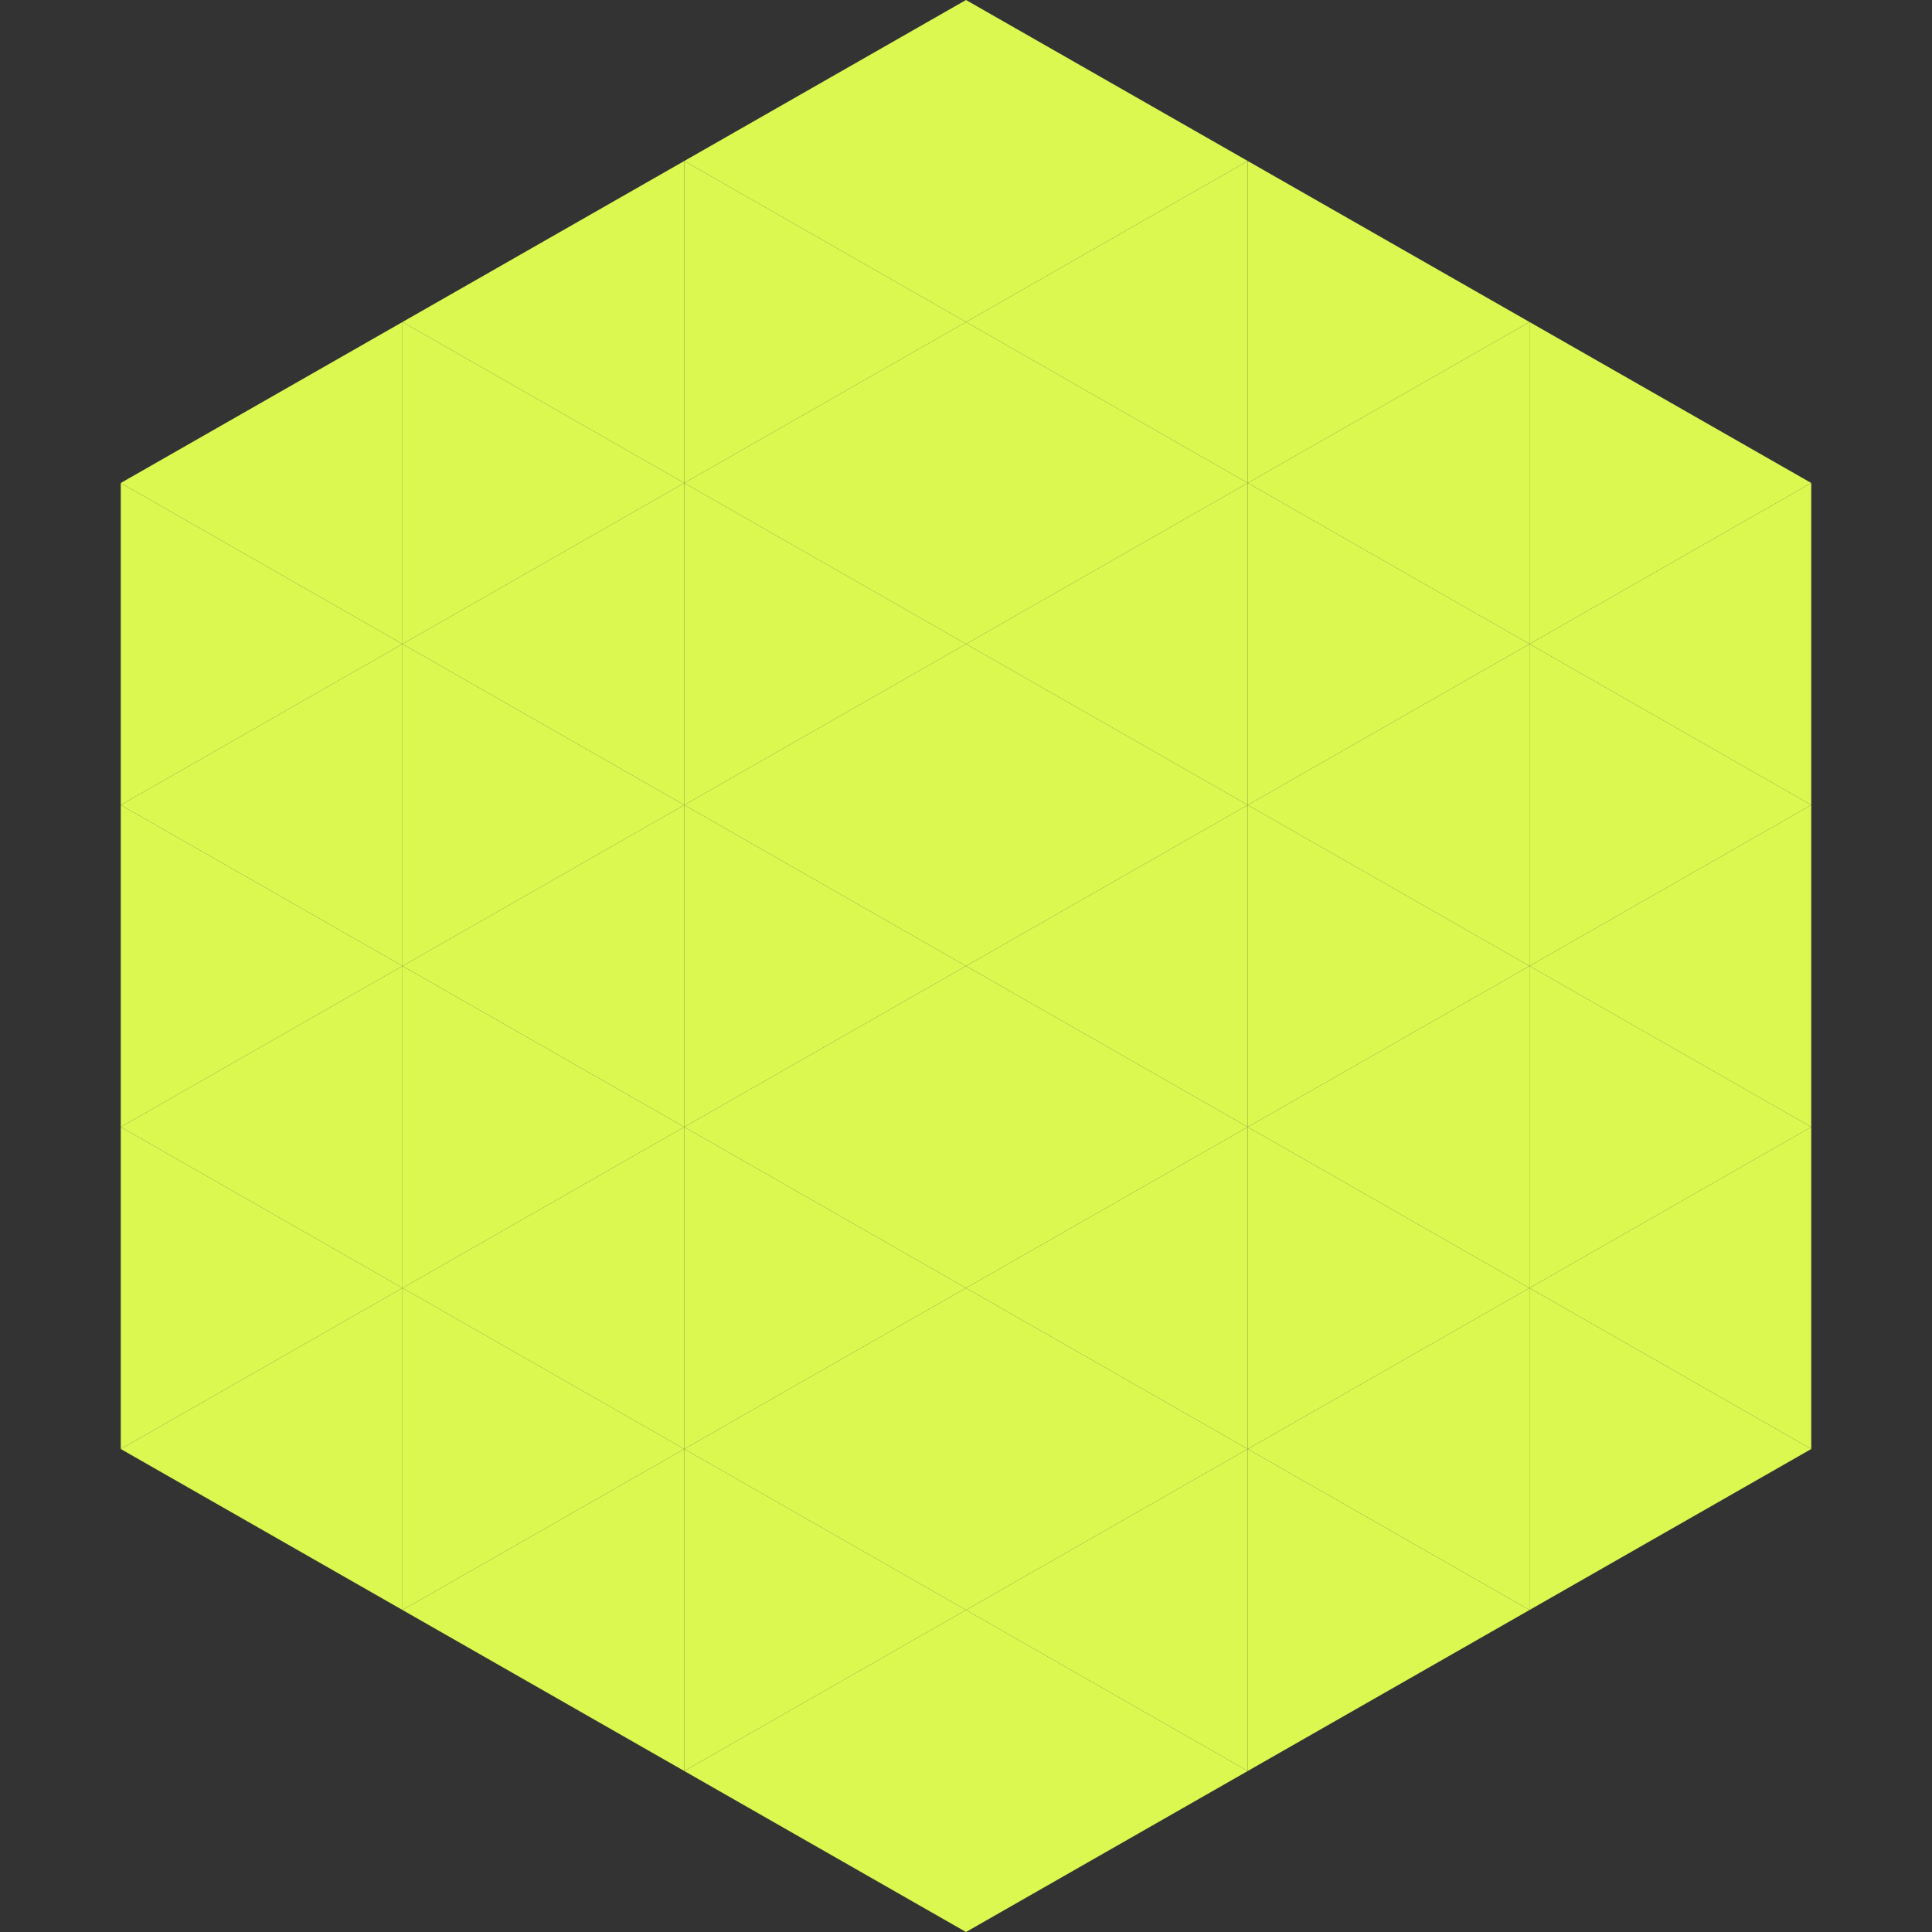 <?xml version="1.0"?>
<!-- Generated by SVGo -->
<svg width="240" height="240"
     xmlns="http://www.w3.org/2000/svg"
     xmlns:xlink="http://www.w3.org/1999/xlink">
<rect width="100%" height="100%" fill="#333333" stroke="none"/>
<polygon points="50,40 15,60 50,80" style="fill:rgb(219,248,81)" />
<polygon points="190,40 225,60 190,80" style="fill:rgb(219,248,81)" />
<polygon points="15,60 50,80 15,100" style="fill:rgb(219,248,81)" />
<polygon points="225,60 190,80 225,100" style="fill:rgb(219,248,81)" />
<polygon points="50,80 15,100 50,120" style="fill:rgb(219,248,81)" />
<polygon points="190,80 225,100 190,120" style="fill:rgb(219,248,81)" />
<polygon points="15,100 50,120 15,140" style="fill:rgb(219,248,81)" />
<polygon points="225,100 190,120 225,140" style="fill:rgb(219,248,81)" />
<polygon points="50,120 15,140 50,160" style="fill:rgb(219,248,81)" />
<polygon points="190,120 225,140 190,160" style="fill:rgb(219,248,81)" />
<polygon points="15,140 50,160 15,180" style="fill:rgb(219,248,81)" />
<polygon points="225,140 190,160 225,180" style="fill:rgb(219,248,81)" />
<polygon points="50,160 15,180 50,200" style="fill:rgb(219,248,81)" />
<polygon points="190,160 225,180 190,200" style="fill:rgb(219,248,81)" />
<polygon points="15,180 50,200 15,220" style="fill:rgb(255,255,255); fill-opacity:0" />
<polygon points="225,180 190,200 225,220" style="fill:rgb(255,255,255); fill-opacity:0" />
<polygon points="50,0 85,20 50,40" style="fill:rgb(255,255,255); fill-opacity:0" />
<polygon points="190,0 155,20 190,40" style="fill:rgb(255,255,255); fill-opacity:0" />
<polygon points="85,20 50,40 85,60" style="fill:rgb(219,248,81)" />
<polygon points="155,20 190,40 155,60" style="fill:rgb(219,248,81)" />
<polygon points="50,40 85,60 50,80" style="fill:rgb(219,248,81)" />
<polygon points="190,40 155,60 190,80" style="fill:rgb(219,248,81)" />
<polygon points="85,60 50,80 85,100" style="fill:rgb(219,248,81)" />
<polygon points="155,60 190,80 155,100" style="fill:rgb(219,248,81)" />
<polygon points="50,80 85,100 50,120" style="fill:rgb(219,248,81)" />
<polygon points="190,80 155,100 190,120" style="fill:rgb(219,248,81)" />
<polygon points="85,100 50,120 85,140" style="fill:rgb(219,248,81)" />
<polygon points="155,100 190,120 155,140" style="fill:rgb(219,248,81)" />
<polygon points="50,120 85,140 50,160" style="fill:rgb(219,248,81)" />
<polygon points="190,120 155,140 190,160" style="fill:rgb(219,248,81)" />
<polygon points="85,140 50,160 85,180" style="fill:rgb(219,248,81)" />
<polygon points="155,140 190,160 155,180" style="fill:rgb(219,248,81)" />
<polygon points="50,160 85,180 50,200" style="fill:rgb(219,248,81)" />
<polygon points="190,160 155,180 190,200" style="fill:rgb(219,248,81)" />
<polygon points="85,180 50,200 85,220" style="fill:rgb(219,248,81)" />
<polygon points="155,180 190,200 155,220" style="fill:rgb(219,248,81)" />
<polygon points="120,0 85,20 120,40" style="fill:rgb(219,248,81)" />
<polygon points="120,0 155,20 120,40" style="fill:rgb(219,248,81)" />
<polygon points="85,20 120,40 85,60" style="fill:rgb(219,248,81)" />
<polygon points="155,20 120,40 155,60" style="fill:rgb(219,248,81)" />
<polygon points="120,40 85,60 120,80" style="fill:rgb(219,248,81)" />
<polygon points="120,40 155,60 120,80" style="fill:rgb(219,248,81)" />
<polygon points="85,60 120,80 85,100" style="fill:rgb(219,248,81)" />
<polygon points="155,60 120,80 155,100" style="fill:rgb(219,248,81)" />
<polygon points="120,80 85,100 120,120" style="fill:rgb(219,248,81)" />
<polygon points="120,80 155,100 120,120" style="fill:rgb(219,248,81)" />
<polygon points="85,100 120,120 85,140" style="fill:rgb(219,248,81)" />
<polygon points="155,100 120,120 155,140" style="fill:rgb(219,248,81)" />
<polygon points="120,120 85,140 120,160" style="fill:rgb(219,248,81)" />
<polygon points="120,120 155,140 120,160" style="fill:rgb(219,248,81)" />
<polygon points="85,140 120,160 85,180" style="fill:rgb(219,248,81)" />
<polygon points="155,140 120,160 155,180" style="fill:rgb(219,248,81)" />
<polygon points="120,160 85,180 120,200" style="fill:rgb(219,248,81)" />
<polygon points="120,160 155,180 120,200" style="fill:rgb(219,248,81)" />
<polygon points="85,180 120,200 85,220" style="fill:rgb(219,248,81)" />
<polygon points="155,180 120,200 155,220" style="fill:rgb(219,248,81)" />
<polygon points="120,200 85,220 120,240" style="fill:rgb(219,248,81)" />
<polygon points="120,200 155,220 120,240" style="fill:rgb(219,248,81)" />
<polygon points="85,220 120,240 85,260" style="fill:rgb(255,255,255); fill-opacity:0" />
<polygon points="155,220 120,240 155,260" style="fill:rgb(255,255,255); fill-opacity:0" />
</svg>
